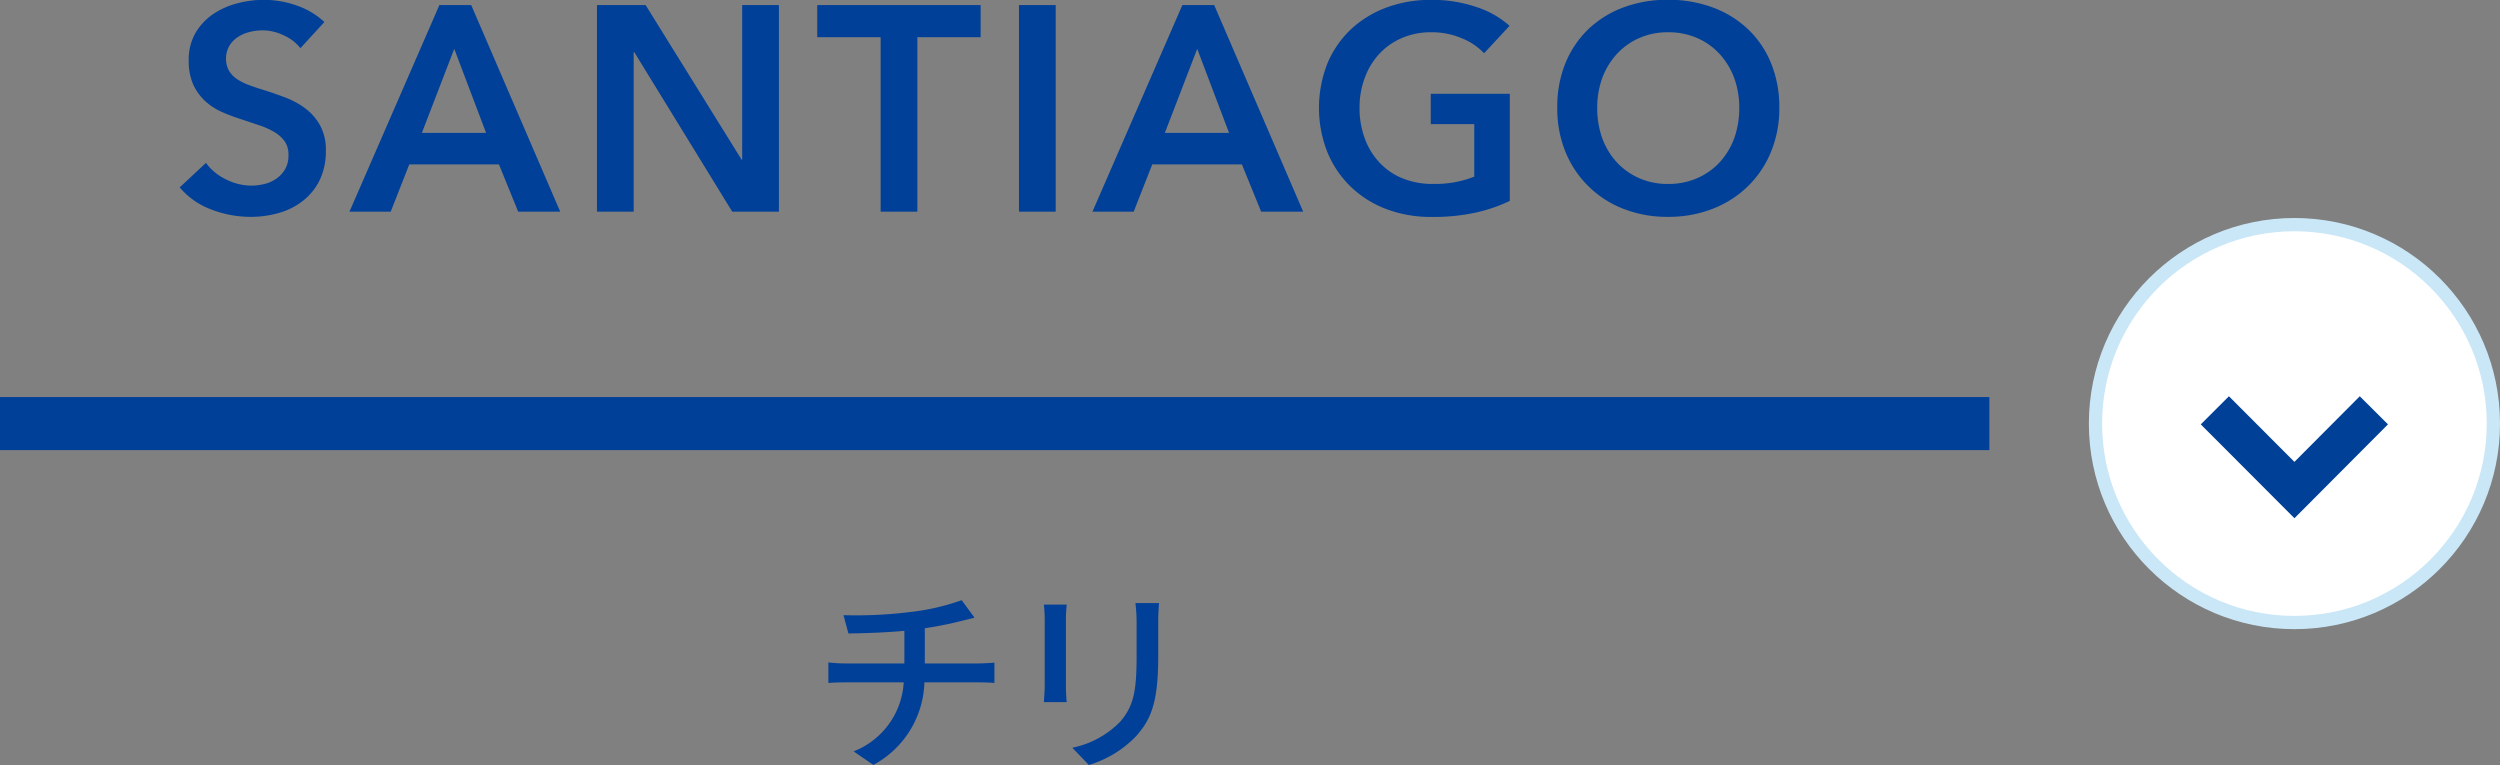<svg id="menu-santiago.svg" xmlns="http://www.w3.org/2000/svg" width="188.5" height="57.688" viewBox="0 0 188.5 57.688">
  <rect x="0" y="0" width="188.5" height="57.688" fill="#808080" stroke="none"/>
  <defs>
    <style>
      .cls-1, .cls-2 {
        fill: #004098;
      }

      .cls-1, .cls-4 {
        fill-rule: evenodd;
      }

      .cls-3 {
        fill: #fff;
        stroke: #cae7f7;
        stroke-width: 1px;
      }

      .cls-4 {
        fill: none;
        stroke: #004097;
        stroke-width: 3px;
      }
    </style>
  </defs>
  <path id="SANTIAGO" class="cls-1" d="M1106.46,481.721a5.891,5.891,0,0,0-2.12-1.254,7.466,7.466,0,0,0-2.41-.418,7.909,7.909,0,0,0-2.08.275,5.86,5.86,0,0,0-1.83.836,4.443,4.443,0,0,0-1.3,1.419,4.025,4.025,0,0,0-.49,2.046,4.323,4.323,0,0,0,.35,1.837,4.073,4.073,0,0,0,.91,1.243,4.78,4.78,0,0,0,1.27.814,13.675,13.675,0,0,0,1.41.527c0.48,0.163.94,0.316,1.38,0.463a5.788,5.788,0,0,1,1.15.517,2.573,2.573,0,0,1,.77.7,1.738,1.738,0,0,1,.28,1.023,2.056,2.056,0,0,1-.25,1.067,2.3,2.3,0,0,1-.66.715,2.675,2.675,0,0,1-.91.407,4.32,4.32,0,0,1-.99.121,4.275,4.275,0,0,1-1.88-.462,3.964,3.964,0,0,1-1.53-1.254l-1.98,1.848a5.659,5.659,0,0,0,2.37,1.661,8.213,8.213,0,0,0,2.97.561,7.582,7.582,0,0,0,2.18-.308,5.187,5.187,0,0,0,1.8-.924,4.489,4.489,0,0,0,1.24-1.551,5,5,0,0,0,.46-2.189,3.846,3.846,0,0,0-.43-1.914,4.051,4.051,0,0,0-1.1-1.276,6.1,6.1,0,0,0-1.47-.814q-0.81-.309-1.56-0.55c-0.44-.132-0.84-0.264-1.21-0.4a4.335,4.335,0,0,1-.93-0.462,2.012,2.012,0,0,1-.61-0.638,1.966,1.966,0,0,1,.04-1.881,2.02,2.02,0,0,1,.65-0.66,2.855,2.855,0,0,1,.88-0.374,3.9,3.9,0,0,1,.96-0.121,3.676,3.676,0,0,1,1.62.385,3.286,3.286,0,0,1,1.24.957Zm1.89,14.3h3.11l1.4-3.564h6.76l1.45,3.564h3.17l-6.71-15.576h-2.4Zm5.46-5.941,2.44-6.335,2.4,6.335h-4.84Zm13.2,5.941h2.77V483.987h0.04l7.39,12.034h3.52V480.445h-2.77v11.66h-0.04l-7.24-11.66h-3.67v15.576Zm21.39,0h2.77V482.865h4.77v-2.42h-12.32v2.42h4.78v13.156Zm10.43,0h2.77V480.445h-2.77v15.576Zm5.54,0h3.11l1.4-3.564h6.76l1.45,3.564h3.17l-6.71-15.576h-2.4Zm5.46-5.941,2.44-6.335,2.4,6.335h-4.84Zm26.01-2.947h-5.96v2.288h3.28v3.96a8.057,8.057,0,0,1-3.11.55,6,6,0,0,1-2.32-.429,4.879,4.879,0,0,1-1.73-1.2,5.213,5.213,0,0,1-1.1-1.815,6.531,6.531,0,0,1-.39-2.3,6.308,6.308,0,0,1,.39-2.243,5.33,5.33,0,0,1,1.08-1.8,5.011,5.011,0,0,1,1.71-1.21,5.5,5.5,0,0,1,2.23-.44,5.755,5.755,0,0,1,2.32.462,4.668,4.668,0,0,1,1.66,1.122l1.92-2.068a6.923,6.923,0,0,0-2.5-1.419,10.335,10.335,0,0,0-3.42-.539,9.522,9.522,0,0,0-3.34.571,7.985,7.985,0,0,0-2.68,1.629,7.549,7.549,0,0,0-1.78,2.563,9.114,9.114,0,0,0-.02,6.71,7.7,7.7,0,0,0,1.75,2.6,7.907,7.907,0,0,0,2.68,1.694,9.491,9.491,0,0,0,3.46.6,14.938,14.938,0,0,0,3.26-.319,12.011,12.011,0,0,0,2.61-.891v-8.074Zm4.2,4.389a7.694,7.694,0,0,0,4.38,4.29,8.983,8.983,0,0,0,3.33.6,9.158,9.158,0,0,0,3.37-.6,7.917,7.917,0,0,0,2.66-1.694,7.7,7.7,0,0,0,1.75-2.6,8.563,8.563,0,0,0,.63-3.334,8.677,8.677,0,0,0-.63-3.376,7.341,7.341,0,0,0-1.75-2.563,7.8,7.8,0,0,0-2.66-1.629,9.652,9.652,0,0,0-3.37-.571,9.466,9.466,0,0,0-3.33.571,7.71,7.71,0,0,0-2.64,1.629,7.453,7.453,0,0,0-1.74,2.563,8.676,8.676,0,0,0-.62,3.376A8.561,8.561,0,0,0,1200.04,491.522Zm2.77-5.577a5.519,5.519,0,0,1,1.09-1.8,5.028,5.028,0,0,1,1.69-1.21,5.272,5.272,0,0,1,2.19-.44,5.386,5.386,0,0,1,2.2.44,5.028,5.028,0,0,1,1.69,1.21,5.519,5.519,0,0,1,1.09,1.8,6.535,6.535,0,0,1,.38,2.243,6.766,6.766,0,0,1-.38,2.3,5.531,5.531,0,0,1-1.1,1.815,5.081,5.081,0,0,1-1.71,1.2,5.388,5.388,0,0,1-2.17.429,5.32,5.32,0,0,1-2.17-.429,5.142,5.142,0,0,1-1.7-1.2,5.531,5.531,0,0,1-1.1-1.815,6.766,6.766,0,0,1-.38-2.3A6.535,6.535,0,0,1,1202.81,485.945Z" transform="translate(-1082 -480.062)"/>
  <path id="チリ" class="cls-1" d="M1145.6,526.446l0.37,1.38c1.1-.015,2.73-0.06,4.22-0.2v2.46h-4.38a11.908,11.908,0,0,1-1.35-.075v1.545c0.37-.03.9-0.045,1.36-0.045h4.32a5.949,5.949,0,0,1-3.78,5.205l1.49,1.02a7.3,7.3,0,0,0,3.85-6.225h4.05c0.39,0,.87.015,1.23,0.045v-1.53c-0.33.03-.94,0.06-1.26,0.06h-3.99v-2.655a27.511,27.511,0,0,0,2.78-.555c0.24-.06.57-0.135,0.97-0.24l-0.97-1.32a17.016,17.016,0,0,1-3.83.886A33.046,33.046,0,0,1,1145.6,526.446Zm23.79-.915h-1.78a12.761,12.761,0,0,1,.09,1.38v2.58c0,2.625-.2,3.795-1.25,5a6.977,6.977,0,0,1-3.6,1.95l1.25,1.3a8.187,8.187,0,0,0,3.58-2.19c1.11-1.26,1.65-2.535,1.65-5.97v-2.67C1169.33,526.371,1169.36,525.921,1169.39,525.531Zm-6.96.12h-1.72a10.976,10.976,0,0,1,.06,1.11v5.025c0,0.435-.05.96-0.06,1.215h1.72c-0.03-.3-0.06-0.825-0.06-1.215v-5.025C1162.37,526.341,1162.4,525.966,1162.43,525.651Z" transform="translate(-1082 -480.062)"/>
  <rect id="長方形_4" data-name="長方形 4" class="cls-2" y="29.938" width="150" height="4"/>
  <g id="_" data-name="↓">
    <circle id="楕円形_2" data-name="楕円形 2" class="cls-3" cx="173" cy="31.938" r="15"/>
    <path id="長方形_7" data-name="長方形 7" class="cls-4" d="M1260.99,511l-5.99,6.012L1249,511" transform="translate(-1082 -480.062)"/>
  </g>
</svg>
